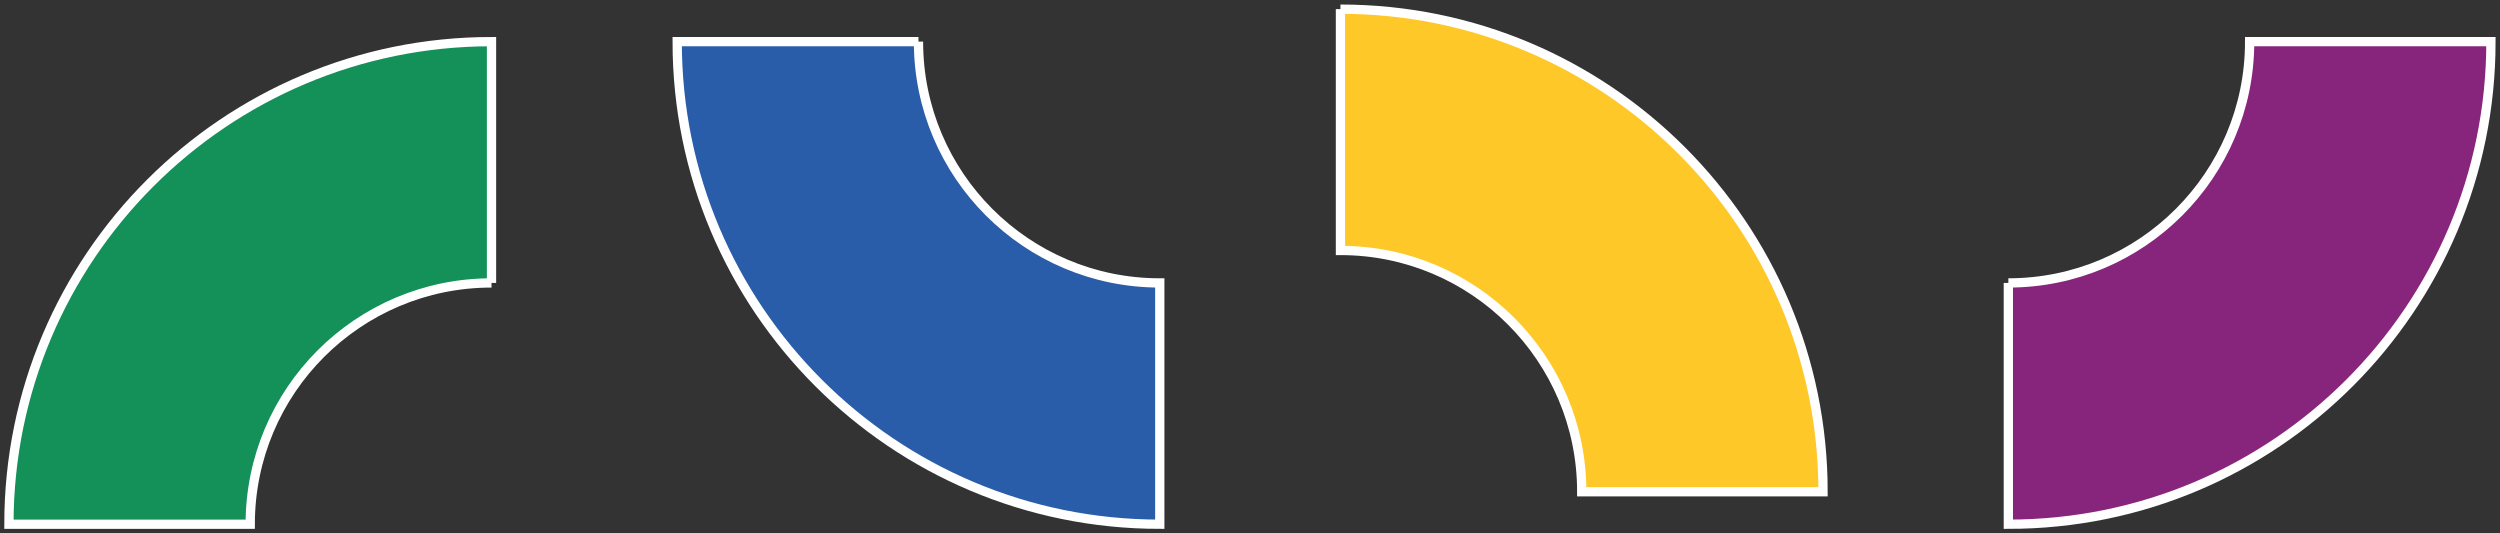 <?xml version="1.0" encoding="UTF-8"?>
<svg width="539px" height="115px" viewBox="0 0 539 115" version="1.1" xmlns="http://www.w3.org/2000/svg" xmlns:xlink="http://www.w3.org/1999/xlink">
    <rect x="0" y="0" width="539" height="115" fill="#333333" stroke="none"/>
    <title>Group</title>
    <g id="Page-1" stroke="none" stroke-width="1" fill="none" fill-rule="evenodd">
        <g id="Grafički-elementi_RGB" transform="translate(-196, -39)" stroke="#FFFFFF" stroke-width="2">
            <g id="Group" transform="translate(197.923, 40.976)">
                <path d="M431.077,59.024 L431.077,59.024 L431.077,111.048 C488.541,111.048 535.125,64.464 535.125,7 L483.101,7 C483.101,35.732 459.809,59.024 431.077,59.024" id="Fill-1" fill="#87257C"></path>
                <path d="M104.048,59.024 L104.048,7 C46.584,7 0,53.584 0,111.048 L52.024,111.048 C52.024,82.316 75.316,59.024 104.048,59.024" id="Fill-3" fill="#139159"></path>
                <path d="M196.101,7 L144.077,7 C144.077,64.464 190.661,111.048 248.125,111.048 L248.125,59.024 C219.393,59.024 196.101,35.732 196.101,7" id="Fill-7" fill="#295CA9"></path>
                <path d="M287.077,0 L287.077,0 L287.077,52.024 C315.809,52.024 339.101,75.316 339.101,104.048 L391.125,104.048 C391.125,46.584 344.541,0 287.077,0" id="Fill-5" fill="#FFC829"></path>
            </g>
        </g>
    </g>
</svg>